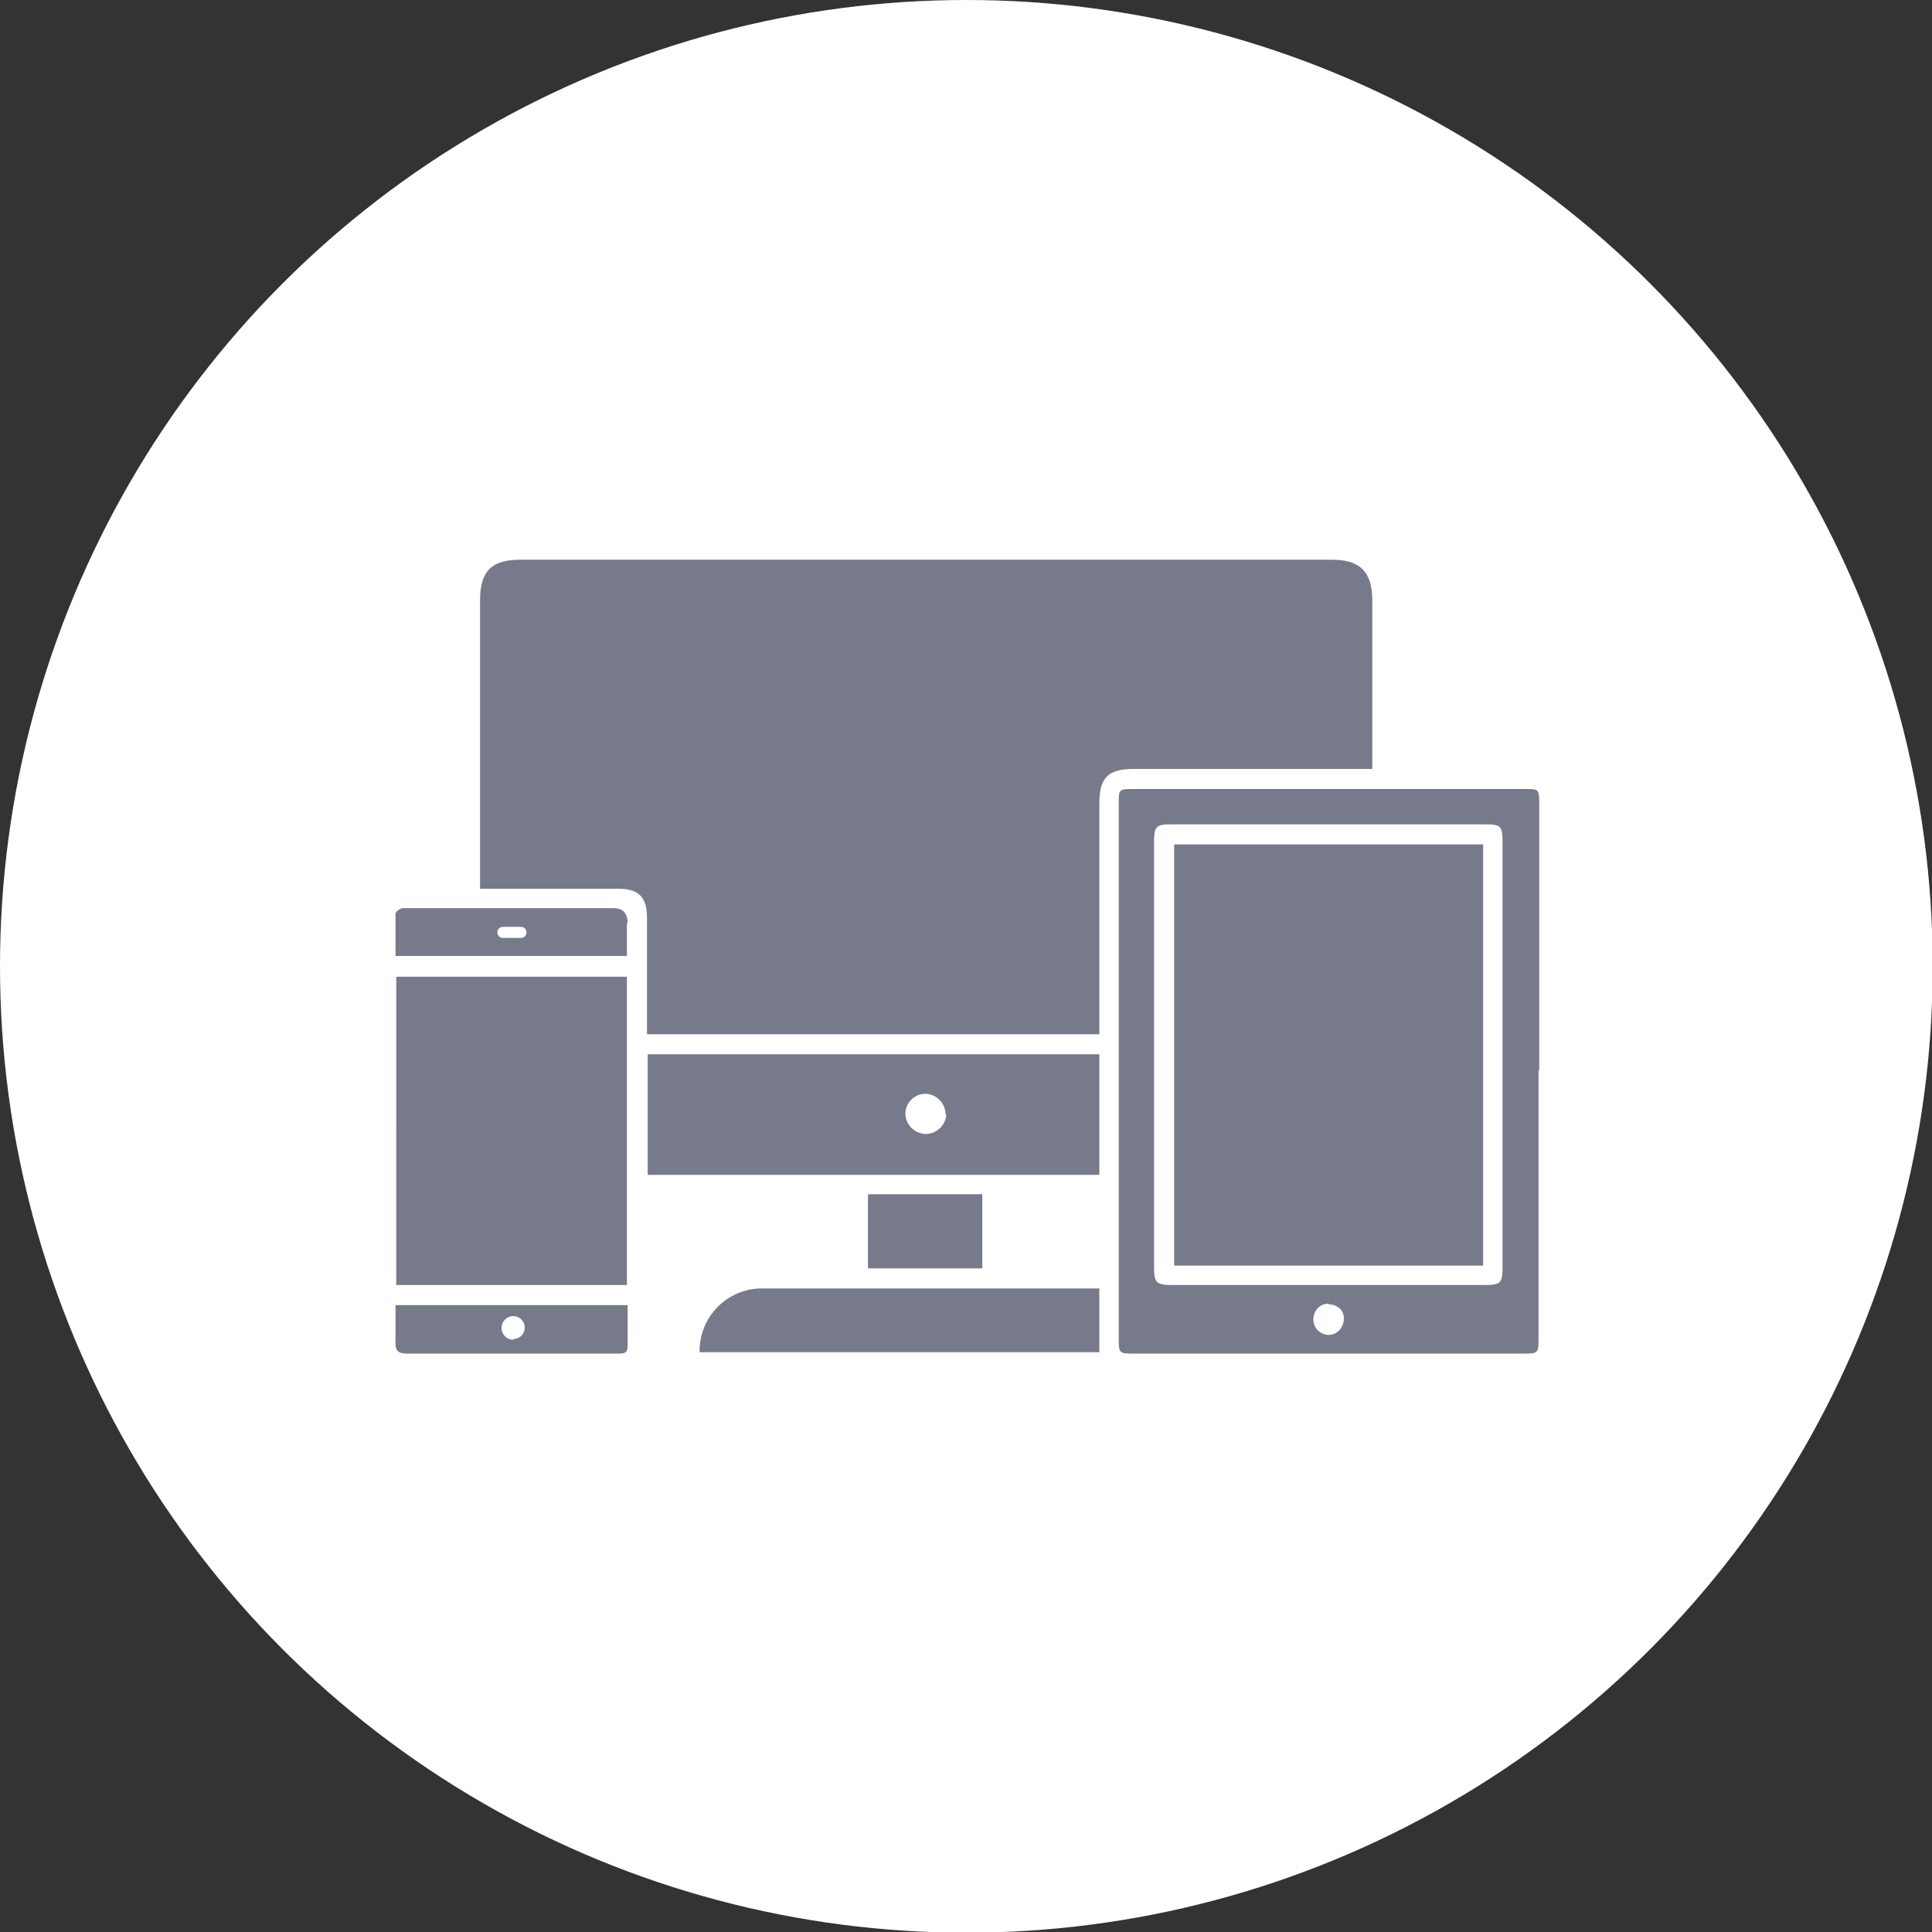 <svg xmlns="http://www.w3.org/2000/svg" viewBox="0 0 278.9 278.9" fill="#777a8a">
  <rect x="0" y="0" width="278.9" height="278.9" fill="#333333" stroke="none"/>
  <circle cx="139.5" cy="139.5" r="139.5" fill="#fff"/>
  <path d="M158.8 149.3H93.4v-16.8c0-3-1.2-4.2-4.1-4.2h-20V86.7c0-4.2 1.6-5.9 5.8-5.9h117.2c4 0 5.8 1.7 5.8 5.9V111h-34.4c-3.7 0-5 1.2-5 5v33.3Z" class="cls-2"/>
  <path d="M222.1 154.5V193c0 2.4 0 2.4-2.3 2.4h-56c-2.2 0-2.3 0-2.3-2.1V116c0-2 0-2.1 2-2.1H220c2.2 0 2.2 0 2.2 2.2v38.4Zm-5.2-2.1v-30.8c0-2.3-.2-2.6-2.5-2.6h-45.3c-2.2 0-2.5.3-2.5 2.5V183c0 2.2.4 2.5 2.6 2.5h45.2c2.2 0 2.5-.3 2.5-2.5v-30.6Zm-25.1 35.8c-1.3 0-2.2 1-2.2 2.3 0 1.2 1 2.2 2.2 2.2 1.2 0 2.2-1 2.2-2.4 0-1.2-1-2-2.2-2Zm-134.6-2.7V141h33.3v44.5H57.2Zm101.5-15.9H93.5v-17.4h65.2v17.4Zm-22.2-8.7a3 3 0 0 0-2.8-3 2.9 2.9 0 0 0-3 2.8 3 3 0 0 0 3 3 3 3 0 0 0 2.9-2.8ZM101 195.2a9 9 0 0 1 9.2-9.2h48.5v9.2H101Zm24.3-12.2v-10.6h16.5v10.7h-16.5Z" class="cls-2"/>
  <path d="M214 182.7h-44.5v-60.8h44.6v60.8Zm-123.4 5.7H57.1v5.2c-.1 1.4.4 1.8 1.7 1.8h30.4c.8 0 1.4 0 1.4-1.1v-6Zm-16.5 5a1.6 1.6 0 1 1 0-3.4 1.6 1.6 0 0 1 0 3.3Zm16.5-60.1q0-2.2-2-2.2H58.2c-.4 0-1.1.5-1.1.8v6.1h33.4v-4.8Zm-15.4 2.1h-2.6c-.4 0-.8-.3-.8-.8s.4-.8.8-.8h2.6c.5 0 .8.4.8.8s-.3.8-.8.8Z" class="cls-2"/>
</svg>

